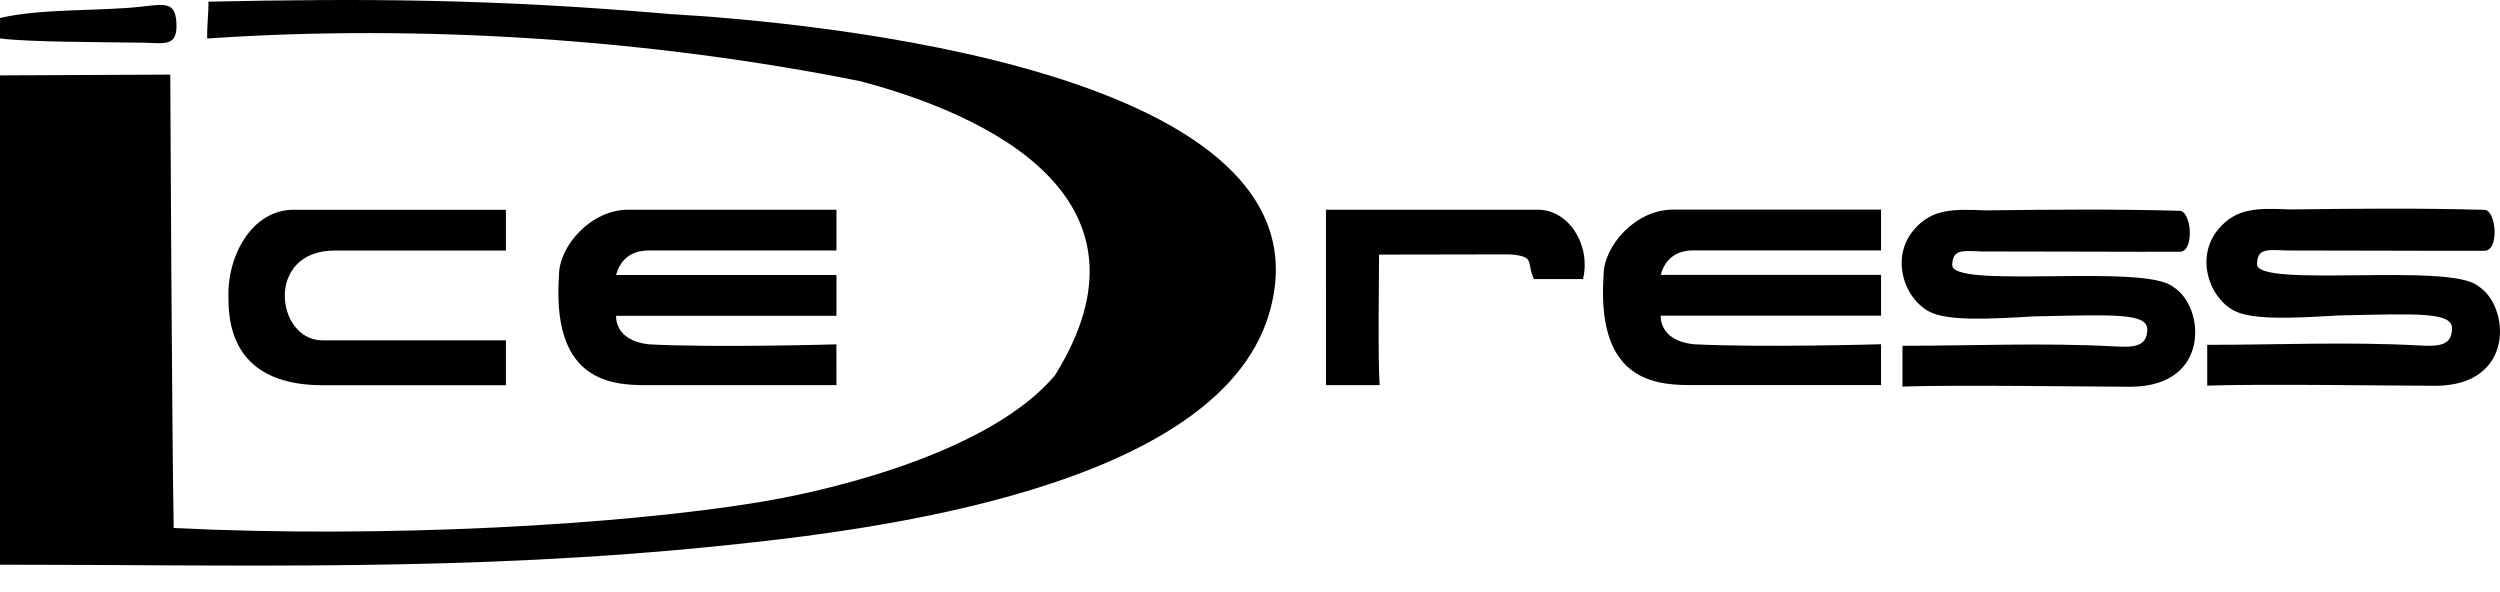 <svg width="76" height="18" viewBox="0 0 76 18" fill="none" xmlns="http://www.w3.org/2000/svg">
<path d="M0 17.167V2.292L5.176 2.268C5.176 2.268 5.225 13.085 5.28 16.052C11.758 16.368 18.858 15.956 23.035 15.273C25.75 14.83 30.224 13.611 32.071 11.409C35.426 6.028 30.041 3.496 26.157 2.469C19.793 1.192 12.767 0.725 6.299 1.171C6.291 0.701 6.347 0.385 6.335 0.051C11.021 -0.049 15.005 -0.038 20.337 0.426C24.499 0.658 40.873 2.101 38.564 9.591C36.937 14.865 26.466 16.124 21.99 16.584C14.22 17.386 7.408 17.167 0 17.167Z" fill="black"/>
<path d="M1.01097e-06 0.547V1.167C0.82 1.283 3.199 1.279 4.348 1.298C5.01 1.31 5.41 1.438 5.362 0.674C5.323 0.078 5.046 0.112 4.325 0.199C3.004 0.349 1.287 0.248 1.01097e-06 0.547Z" fill="black"/>
<path d="M68.614 8.019C68.628 7.544 68.916 7.594 69.52 7.615C70.96 7.612 74.273 7.631 75.517 7.624C75.992 7.648 75.889 6.365 75.517 6.379C73.576 6.326 71.86 6.339 69.634 6.367C68.662 6.328 67.993 6.301 67.435 6.971C66.752 7.791 67.121 9.005 67.899 9.435C68.457 9.744 69.77 9.667 71.086 9.59C73.523 9.537 74.54 9.483 74.542 9.985C74.54 10.541 74.082 10.53 73.508 10.5C71.381 10.386 69.229 10.483 67.1 10.483C67.1 11.216 67.1 11.592 67.1 11.723C68.628 11.666 72.948 11.727 74.051 11.728C76.492 11.711 76.29 9.273 75.334 8.697C74.499 7.965 68.533 8.778 68.614 8.019Z" fill="black"/>
<path d="M19.597 11.709C18.397 11.709 16.778 11.446 16.994 8.36C16.994 7.49 17.952 6.375 19.102 6.375H25.428V7.615H19.723C19.162 7.615 18.85 7.911 18.73 8.359C19.548 8.359 25.428 8.359 25.428 8.359C25.428 8.359 25.428 9.319 25.428 9.6H18.73C18.73 9.6 18.661 10.35 19.723 10.468C21.78 10.575 25.427 10.468 25.427 10.468L25.428 11.709H19.597Z" fill="black"/>
<path d="M6.946 9.105C6.946 10.883 8.006 11.71 9.799 11.71H15.38L15.38 10.346H9.799C8.382 10.346 8.05 7.617 10.171 7.617H15.38V6.377H8.931C7.635 6.372 6.88 7.826 6.947 9.106L6.946 9.105Z" fill="black"/>
<path d="M40.31 11.709L40.309 6.376H46.759C47.665 6.376 48.373 7.413 48.124 8.484H46.635C46.386 7.967 46.699 7.796 45.899 7.733L41.923 7.74C41.923 8.614 41.884 10.837 41.941 11.709C41.941 11.709 40.31 11.711 40.31 11.709Z" fill="black"/>
<path d="M51.354 11.706C50.154 11.706 48.535 11.443 48.75 8.357C48.75 7.487 49.708 6.372 50.858 6.372H57.184V7.612H51.479C50.919 7.612 50.607 7.908 50.487 8.356C51.305 8.356 57.184 8.356 57.184 8.356C57.184 8.356 57.184 9.315 57.184 9.597H50.487C50.487 9.597 50.418 10.347 51.479 10.465C53.537 10.571 57.183 10.465 57.183 10.465L57.184 11.706H51.354Z" fill="black"/>
<path d="M59.349 8.048C59.363 7.573 59.651 7.623 60.255 7.644C61.695 7.641 65.008 7.66 66.252 7.653C66.727 7.677 66.624 6.394 66.252 6.408C64.311 6.355 62.595 6.368 60.369 6.396C59.396 6.357 58.728 6.33 58.17 7C57.486 7.82 57.856 9.034 58.633 9.464C59.192 9.773 60.505 9.696 61.821 9.619C64.258 9.567 65.275 9.512 65.277 10.014C65.275 10.57 64.817 10.56 64.243 10.529C62.116 10.415 59.964 10.512 57.835 10.512C57.835 11.245 57.835 11.621 57.835 11.752C59.363 11.695 63.683 11.756 64.786 11.757C67.227 11.74 67.025 9.302 66.069 8.726C65.234 7.994 59.268 8.807 59.349 8.048Z" fill="black"/>
</svg>
